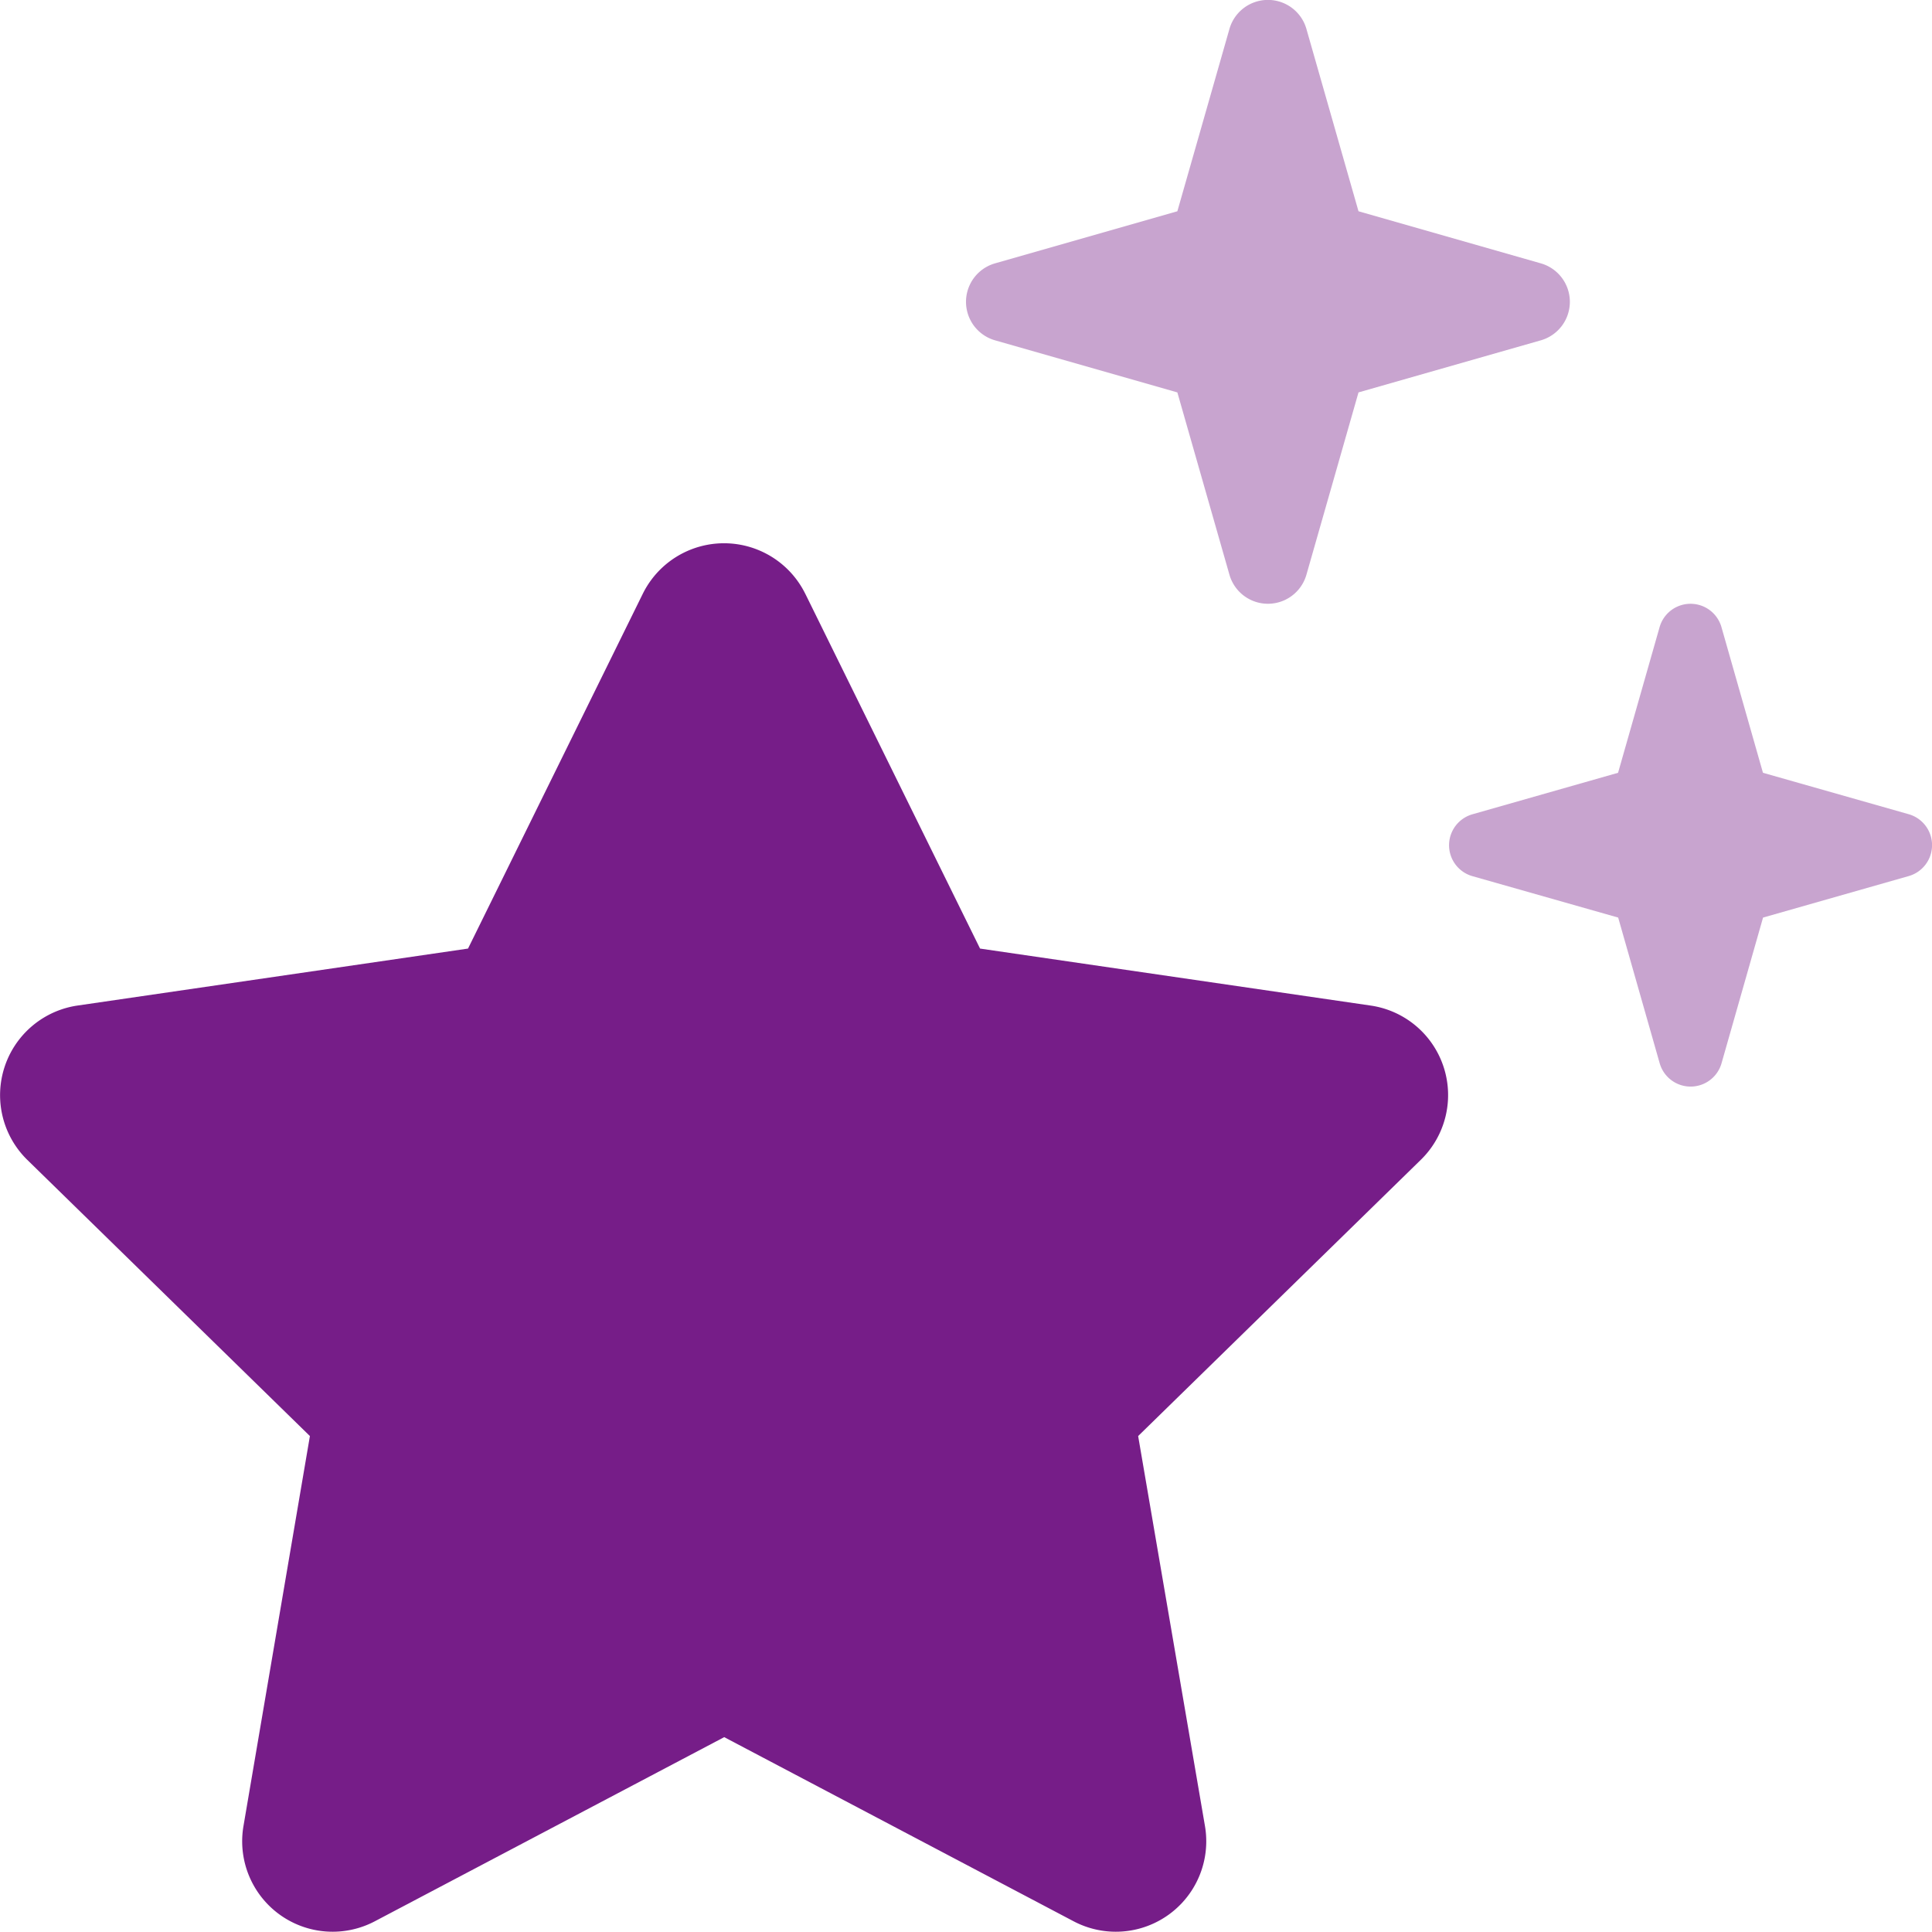 <svg xmlns="http://www.w3.org/2000/svg" width="71.001" height="71" viewBox="0 0 71.001 71">
  <g id="stars-duotone" transform="translate(0.034)">
    <path id="Path_37" data-name="Path 37" d="M263.765,14.421l1.914,6.7a1.471,1.471,0,0,0,2.829,0l1.914-6.7,6.7-1.914a1.471,1.471,0,0,0,0-2.829l-6.7-1.914-1.914-6.7a1.471,1.471,0,0,0-2.829,0l-1.914,6.7-6.7,1.914a1.471,1.471,0,0,0,0,2.829Zm16.2,19.3,1.525,5.352a1.182,1.182,0,0,0,2.274,0l1.525-5.352,5.352-1.525a1.182,1.182,0,0,0,0-2.274L285.286,28.4l-1.525-5.352a1.182,1.182,0,0,0-2.274,0L279.961,28.4l-5.352,1.525a1.182,1.182,0,0,0,0,2.274Z" transform="translate(-220.531)" fill="#761d88" opacity="0.4"/>
    <path id="Path_38" data-name="Path 38" d="M29.562,145.837a3.329,3.329,0,0,0-5.976,0l-6.42,13.034L2.813,160.965a3.328,3.328,0,0,0-1.844,5.671l10.386,10.15-2.44,14.324a3.324,3.324,0,0,0,4.826,3.508l12.84-6.767,12.84,6.767a3.324,3.324,0,0,0,4.826-3.508l-2.454-14.324,10.386-10.15a3.324,3.324,0,0,0-1.844-5.671l-14.352-2.094-6.42-13.034Z" transform="translate(0 -124.011)" fill="#761d88"/>
  </g>
</svg>
